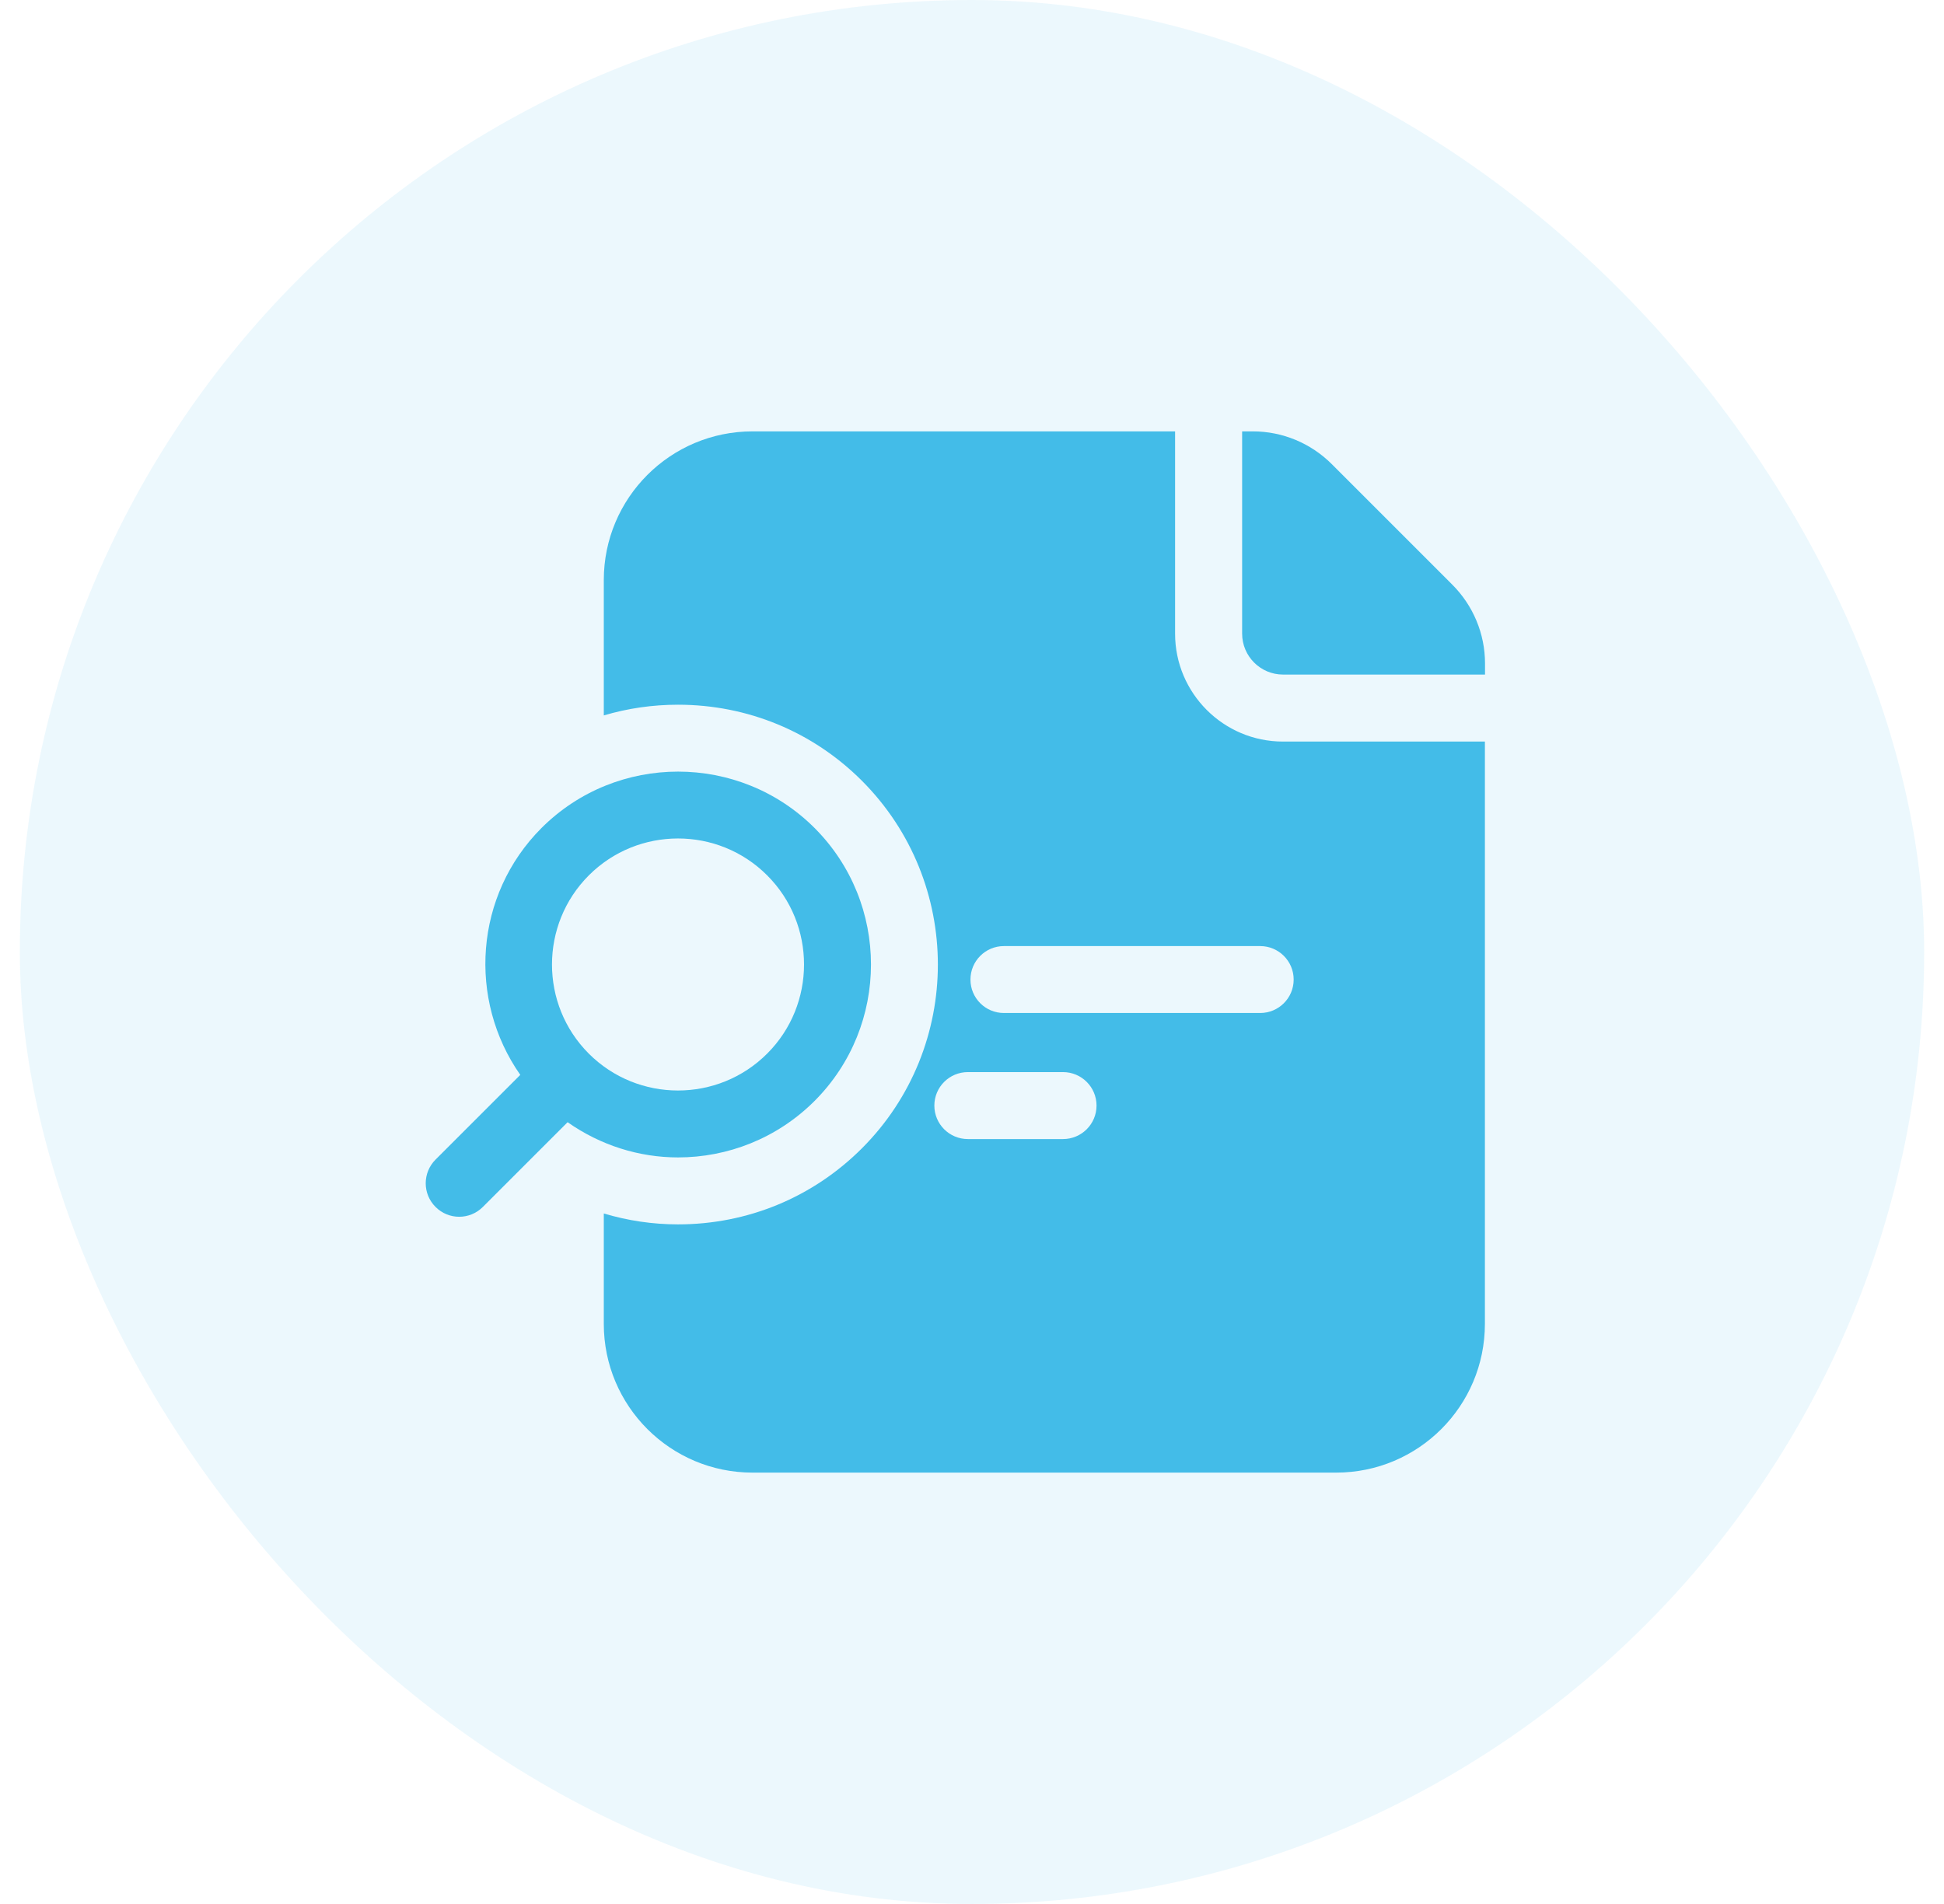 <svg width="49" height="48" viewBox="0 0 49 48" fill="none" xmlns="http://www.w3.org/2000/svg">
<rect opacity="0.1" x="0.5" width="48" height="48" rx="24" fill="#43BCE8"/>
<path d="M32.337 18.695C30.838 18.695 29.619 17.474 29.619 15.976V10.875H18.969C16.897 10.875 15.219 12.553 15.219 14.625V18.036C15.819 17.858 16.447 17.766 17.09 17.766C18.842 17.766 20.488 18.446 21.723 19.681C24.278 22.238 24.279 26.394 21.725 28.95C20.488 30.187 18.842 30.867 17.09 30.867C16.452 30.867 15.822 30.773 15.219 30.592V33.375C15.219 35.447 16.897 37.125 18.969 37.125H33.678C35.75 37.125 37.428 35.447 37.428 33.375V18.695H32.337ZM26.795 28.716H24.395C23.929 28.716 23.551 28.338 23.551 27.872C23.551 27.406 23.929 27.028 24.395 27.028H26.795C27.261 27.028 27.639 27.406 27.639 27.872C27.639 28.338 27.261 28.716 26.795 28.716ZM31.764 25.538H25.304C24.838 25.538 24.461 25.161 24.461 24.695C24.461 24.229 24.838 23.851 25.304 23.851H31.764C32.23 23.851 32.608 24.229 32.608 24.695C32.608 25.161 32.23 25.538 31.764 25.538Z" fill="#43BCE8"/>
<path d="M17.09 29.179C18.336 29.179 19.582 28.704 20.531 27.756C22.428 25.858 22.428 22.772 20.531 20.873C18.634 18.979 15.547 18.979 13.65 20.873C11.958 22.567 11.786 25.201 13.114 27.098L10.978 29.234C10.648 29.564 10.648 30.098 10.978 30.427C11.143 30.593 11.359 30.675 11.574 30.675C11.79 30.675 12.005 30.593 12.171 30.427L14.307 28.291C15.14 28.877 16.113 29.179 17.09 29.179ZM14.842 22.068C16.082 20.828 18.098 20.828 19.337 22.068C20.576 23.306 20.576 25.324 19.337 26.562C18.097 27.802 16.081 27.802 14.841 26.562C13.604 25.324 13.604 23.307 14.842 22.068Z" fill="#43BCE8"/>
<path d="M31.309 15.975C31.309 16.543 31.771 17.006 32.34 17.006H37.431V16.725C37.431 15.975 37.13 15.262 36.605 14.738L33.568 11.7C33.042 11.175 32.33 10.875 31.579 10.875H31.309V15.975Z" fill="#43BCE8"/>
</svg>
